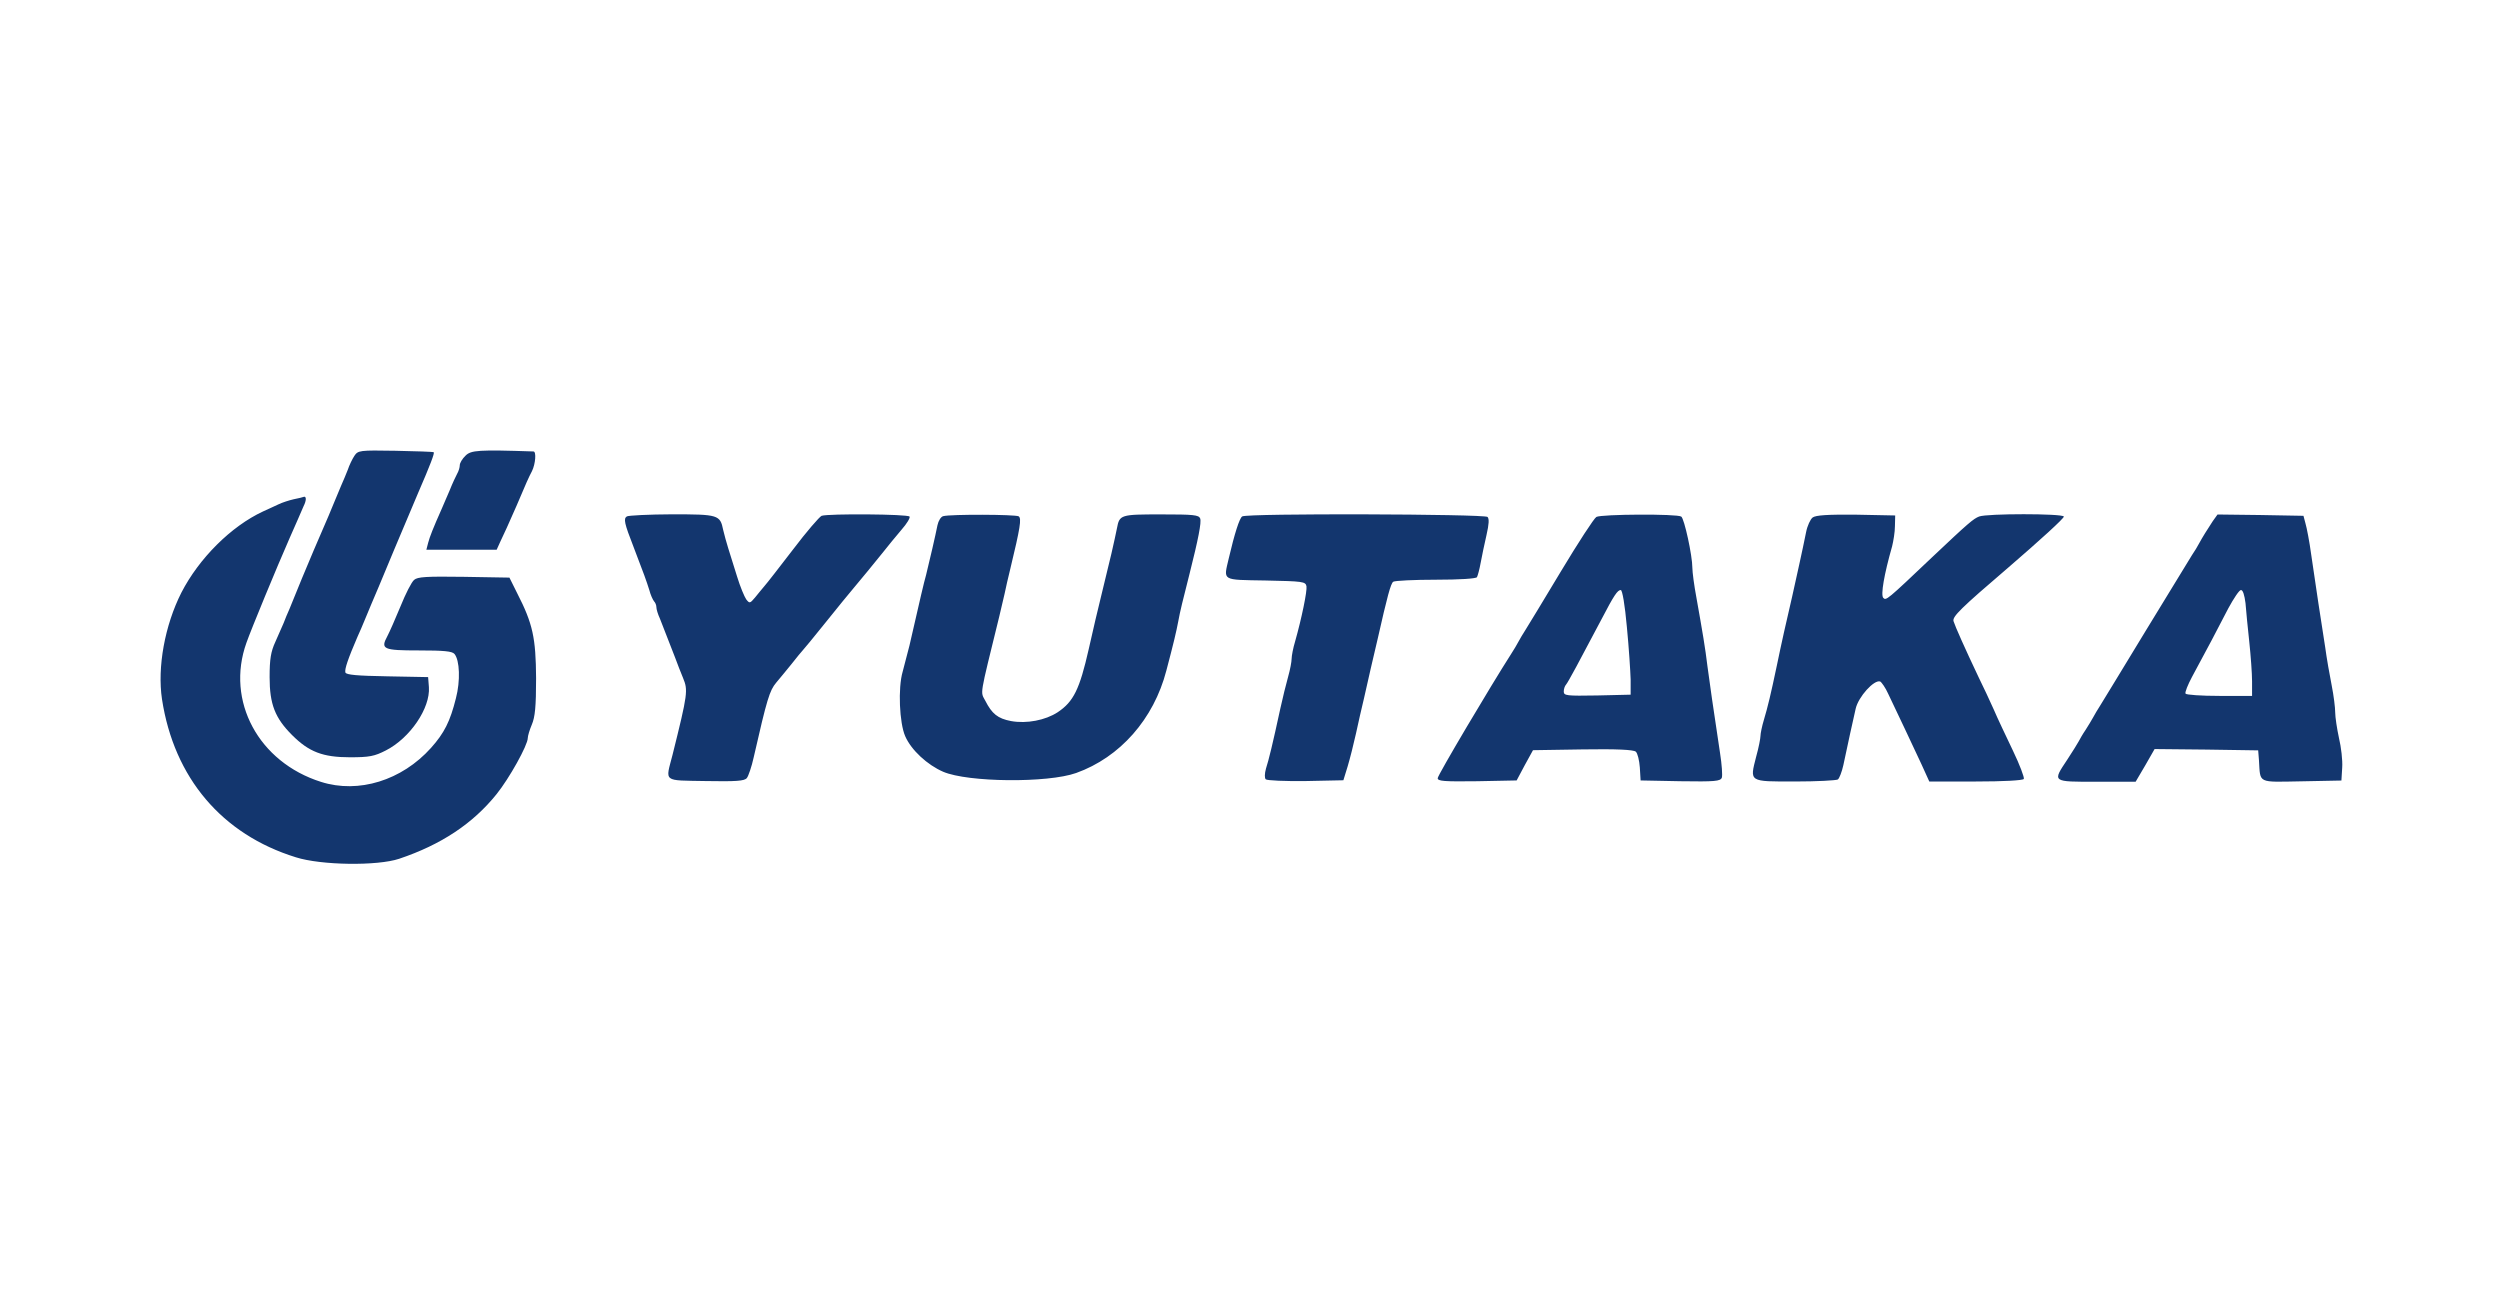 <?xml version="1.0" encoding="utf-8"?>
<!-- Generator: Adobe Illustrator 25.0.1, SVG Export Plug-In . SVG Version: 6.00 Build 0)  -->
<svg version="1.0" id="katman_1" xmlns="http://www.w3.org/2000/svg" xmlns:xlink="http://www.w3.org/1999/xlink" x="0px" y="0px"
	 viewBox="0 0 2859.6 1505" style="enable-background:new 0 0 2859.6 1505;" xml:space="preserve">
<style type="text/css">
	.st0{fill:#13366E;}
</style>
<g>
	<path class="st0" d="M405.3,521.5c-2.3,3.5-5.8,10.7-7.5,15.9c-2,4.9-5.2,13-7.5,17.9c-2,4.6-5.5,13.3-7.8,18.7
		c-2.3,5.5-5.2,12.7-6.6,15.9c-1.4,3.2-5.2,12.1-8.7,20.2c-3.5,7.8-7.2,17-8.7,20.2c-1.4,3.2-7.2,17.3-13.3,31.7
		c-5.8,14.1-12.1,29.7-14.1,34.6c-2,4.6-5.2,11.8-6.6,15.9c-1.7,4-6.1,13.6-9.5,21.6c-5.2,11.2-6.6,19.9-6.6,40.4
		c0,30.9,6.1,46.7,25.7,66.3c19.3,19.3,35.2,25.4,66.3,25.4c22.2,0,28-1.2,40.9-7.8c27.7-14.1,51-48.4,49.3-72.4l-0.9-11.5
		l-46.7-0.9c-34.6-0.6-46.7-1.7-47.9-4.3c-1.2-3.5,2.9-15.6,13.8-40.9c2.3-4.9,6.1-13.8,8.7-20.2c2.6-6.3,5.8-14.1,7.2-17.3
		c1.4-3.2,13.3-31.1,26-62c13-30.9,25.4-60.3,27.4-64.9c14.4-33.2,19-45.6,17.9-46.7c-0.6-0.6-20.5-1.2-43.8-1.7
		C410.8,514.9,409.6,515.2,405.3,521.5L405.3,521.5z"/>
	<path class="st0" d="M532.5,521.2c-3.7,3.5-6.6,8.4-6.6,11c0,2.3-1.2,6.6-2.9,9.5c-1.4,2.6-5.5,11.2-8.7,19.3
		c-3.5,7.8-7.2,17-8.7,20.2c-10.4,23.4-14.1,32.9-15.9,39.8l-2,7.8h80.4l4.3-9.5c4.3-8.9,9.2-19.6,18.5-40.9
		c11-26,13.8-32.3,17.6-39.5c4-8.1,5.2-22.5,1.7-22.5C547.4,514.3,538.8,514.9,532.5,521.2z"/>
	<path class="st0" d="M335.8,571.1c-5.2,1.2-13,3.7-17.3,5.8c-4,2-12.1,5.5-17.6,8.1c-36.6,17-73.2,53.6-93.4,92.8
		c-19,37.5-27.7,85.4-22.2,122c13.8,90,68.6,154.6,153.1,180.8c28.8,9.2,93.1,10.1,118.2,1.7c47.9-16.1,84.2-40.1,111.3-73.8
		c14.7-18.2,35.8-56.2,35.8-64.3c0-2.3,2-9.2,4.6-15.3c3.7-8.7,4.9-20.5,4.9-53.1c-0.3-46.1-3.7-62.3-21.6-97.2l-8.9-17.9l-52.2-0.9
		c-43-0.6-52.8,0-56.8,3.5c-2.9,2.3-9.8,15.9-15.6,30.3c-5.8,14.1-12.7,29.7-15,34c-8.1,15-4.9,16.4,36,16.4c28.5,0,38.1,0.9,40.7,4
		c6.1,7.2,6.9,30.9,1.7,50.7c-6.6,26.5-13.3,39.8-28.5,56.8c-33.4,37.2-82.8,52.5-125.7,38.9c-71.5-22.5-109.3-92.6-85.4-159.2
		c5.5-15.6,34.3-85.4,49.6-120.2c2.3-5.2,6.3-14.4,8.9-20.2c2.6-6.1,5.8-13.3,6.9-15.9c3.2-6.3,3.2-11,0.6-10.7
		C346.5,568.8,341.3,570,335.8,571.1L335.8,571.1z M717,590.7c-4,2.6-2.9,7.8,7.8,35.2c11.8,30.6,14.7,38.9,17.9,49
		c1.4,5.5,4,11.2,5.5,13c1.4,1.4,2.6,4.3,2.6,6.6c0,2.3,1.7,8.1,4,13c3.5,8.7,5.5,13.8,17.3,44.4c2.6,6.9,6.6,17.6,9.2,23.6
		c5.8,14.1,5.5,17.6-12.1,88.2c-8.1,31.4-11.5,28.8,38.1,29.7c34.6,0.6,44.4,0,47-3.5c1.7-2,5.5-13,7.8-23.6
		c15.3-67.2,18.2-76.4,25.7-85.4c3.2-3.7,11-13.3,17.3-21c6.3-8.1,12.1-15,13-15.9c0.9-0.9,12.7-15,26-31.7
		c13.3-16.7,28.3-34.9,33.2-40.7c11.8-14.1,18.2-21.9,31.7-38.6c6.3-8.1,16.4-20.2,22.2-27.1c6.1-6.9,10.1-13.6,9.2-15
		c-1.7-2.9-93.1-3.5-100.6-0.9c-2.6,1.2-17.3,18.2-32.6,38.4c-15.3,19.9-30,38.9-32.9,42.1c-2.6,3.2-7.5,8.9-10.7,13
		c-5.8,6.9-6.3,6.9-10.1,2c-2-2.9-6.9-14.4-10.4-26c-3.5-11.5-8.1-26-10.1-32.3s-4.6-15.9-5.8-21c-3.5-17.3-5.5-17.9-58.5-17.9
		C742.1,588.4,718.7,589.6,717,590.7L717,590.7z M1078.9,590.4c-2.6,0.6-5.5,5.2-6.6,10.4c-2,10.4-9.2,41.5-13,56.8
		c-2.6,9.2-6.3,25.1-19,80.7c-2.6,10.4-6.1,23.9-7.8,30c-5.5,18.7-3.7,58.8,2.9,73.8c6.9,15.9,25.4,32.9,43.5,40.7
		c28.3,12.1,119.4,13,152,1.4c50.2-17.9,88.8-61.7,103.2-117.1c8.4-31.7,11.5-45,13.6-56.2c2-11.2,5.2-24.2,13-54.8
		c9.8-38.9,13.8-58.8,12.1-63.1c-1.7-4-7.5-4.6-44.7-4.6c-46.4,0-47.6,0.3-50.5,15.9c-0.9,4.6-3.7,17.6-6.3,28.8
		c-2.6,11-6.6,27.4-8.7,36c-6.3,25.7-13.3,55.1-17.3,73.5c-10.4,45.8-17.3,60-35.5,72.1c-14.1,9.2-35.5,13.3-53.3,10.1
		c-15.3-2.9-21.9-8.4-29.4-23.1c-5.8-11.2-7.2-2.3,15.9-96.6c2-8.1,4.6-19.6,6.1-26c1.2-6.3,4.3-19.3,6.6-28.8
		c11.2-46.4,13-57.4,9.5-59.7C1161.6,588.4,1087.5,588.1,1078.9,590.4L1078.9,590.4z M1420.9,590.7c-3.2,2-8.9,20.2-15.3,47.6
		c-6.1,26.5-9.2,24.8,42.1,25.7c42.7,0.9,45.6,1.2,46.7,6.6c0.9,5.5-5.5,36.6-13,63.1c-2.3,7.5-4,16.7-4,19.9c0,3.2-1.7,12.4-4,20.5
		c-2.3,8.1-6.3,24.5-8.9,36.3c-8.9,41.2-13.3,59.1-16.4,68.6c-1.7,6.1-1.7,11-0.3,12.4c1.4,1.4,21.9,2.3,45.8,2l43-0.9l4.9-15.9
		c2.6-8.7,6.9-25.7,9.5-37.5c2.6-11.8,6.6-30,9.2-40.4c4.6-20.5,11.2-49.6,15.6-67.8c11-48.7,15-63.7,17.9-65.5
		c2-1.2,23.9-2.3,48.7-2.3c27.1,0,45.8-1.2,47-2.9c0.9-1.7,2.9-8.9,4.3-16.7c1.4-7.5,4.3-21.6,6.6-31.4c2.9-12.7,3.2-18.7,1.2-20.8
		C1697.7,587.9,1426.1,587,1420.9,590.7L1420.9,590.7z M1826,591.3c-2.6,1.4-20.8,29.4-40.4,62c-19.6,32.9-38.1,62.9-40.7,67.2
		c-2.9,4.3-6.3,10.4-8.1,13.6c-1.7,3.2-5.2,9.2-8.1,13.6c-24.2,37.8-84.2,139-84.2,142.4s6.6,4,45.3,3.5l45-0.9l9.2-17.3l9.5-17.3
		l56.8-0.9c38.4-0.6,58.2,0.3,60.8,2.6c2,1.7,4,9.8,4.6,17.9l0.9,15l45.6,0.9c39.5,0.6,45.6,0,47.3-4c0.9-2.6,0-15.3-2-28
		c-8.1-53.6-11.8-79.6-14.4-99.2c-2.6-21.6-5.5-38.6-12.7-79c-2.6-13.8-4.6-29.1-4.6-34c0-13.8-9.2-56.2-12.7-58.5
		C1918.6,587.6,1831.5,588.1,1826,591.3L1826,591.3z M1860.9,717.3c2.3,23.6,4,50.5,4.3,60v17.3l-38.1,0.9
		c-35.5,0.6-38.4,0.3-38.4-4.6c0-2.9,1.2-6.3,2.6-7.8c2.3-2.6,15.3-26.8,40.7-75c14.1-27.1,18.2-33.2,21.9-33.2
		C1855.7,674.9,1858.6,691.7,1860.9,717.3L1860.9,717.3z M2073.4,591.9c-2.6,2-6.1,9.5-7.5,16.7c-4.3,21.6-11.2,52.2-15.9,73.5
		c-6.1,26-12.7,55.4-17.6,79.3c-6.9,32.9-10.4,47.3-14.7,61.7c-2.3,7.5-4,16.1-4,18.7s-2,13.3-4.9,23.6
		c-7.5,29.4-8.7,28.5,44.4,28.5c25.1,0,47-1.2,49-2.3c1.7-1.2,4.6-8.7,6.3-16.4c4.9-23.4,11-51,14.1-64.6s21-33.4,28-31.1
		c1.7,0.9,6.1,7.2,9.2,14.1c10.4,21.6,28.8,60.8,38.1,80.7l8.9,19.6h53.3c31.1,0,53.6-1.2,54.8-2.9c0.9-1.4-4.6-16.1-12.4-32.3
		c-7.8-16.4-17.9-37.5-21.9-47c-4.3-9.5-12.1-26.5-17.6-37.5c-15.6-32.9-26.5-57.4-28.5-63.7c-1.4-5.2,7.8-14.4,63.1-61.7
		c35.5-30.6,64-56.5,63.1-58c-2-3.5-88.2-3.5-96.9,0c-6.6,2.6-12.1,7.2-53.9,46.7c-51.9,49.3-52.5,49.6-55.7,46.4
		c-3.2-3.2,0.9-26.8,10.1-59.1c1.4-5.8,3.2-16.1,3.2-23.1l0.3-12.1l-44.7-0.9C2090.4,588.4,2077.1,589.3,2073.4,591.9L2073.4,591.9z
		 M2531,596.2c-6.6,10.1-11.5,17.9-15.6,25.4c-1.7,3.2-5.2,9.2-8.1,13.3c-2.6,4.3-26.2,43-52.5,85.9c-26.2,43.3-49.9,81.9-52.5,86.2
		c-2.9,4.3-6.3,10.4-8.1,13.6s-5.5,9.5-8.7,14.4c-3.2,4.6-6.6,10.7-7.8,13c-1.2,2.3-6.9,11.5-13,20.8c-17.3,26-17.9,25.4,33.7,25.4
		h44.4l11-18.7l10.7-18.7l59.4,0.6l59.1,0.9l0.9,11.5c1.7,26.8-2.3,24.8,49,23.9l45.3-0.9l0.9-14.7c0.6-8.4-1.2-23.6-3.7-34
		c-2.3-10.7-4.3-23.9-4.3-29.1c0-5.5-1.7-19.3-4-30.9c-2.3-11.5-5.8-31.4-7.5-44.1c-2-12.7-5.5-35.5-7.8-50.5
		c-2.3-15-5.8-39.8-8.1-54.8c-2-15-5.2-31.4-6.6-36l-2.3-8.7l-49.3-0.9l-49-0.6L2531,596.2z M2568.5,689.9
		c0.6,8.4,2.6,28.3,4.3,44.1c1.7,15.9,3.2,36.3,3.2,45.3V796h-37.2c-20.8,0-38.1-1.2-38.9-2.6c-0.9-1.4,2.6-10.1,7.5-19.3
		c15-27.7,30-55.9,41.5-78.4c6.1-11.2,12.4-20.8,14.4-20.8C2565.6,674.9,2567.3,680.7,2568.5,689.9L2568.5,689.9z"/>
</g>
</svg>

